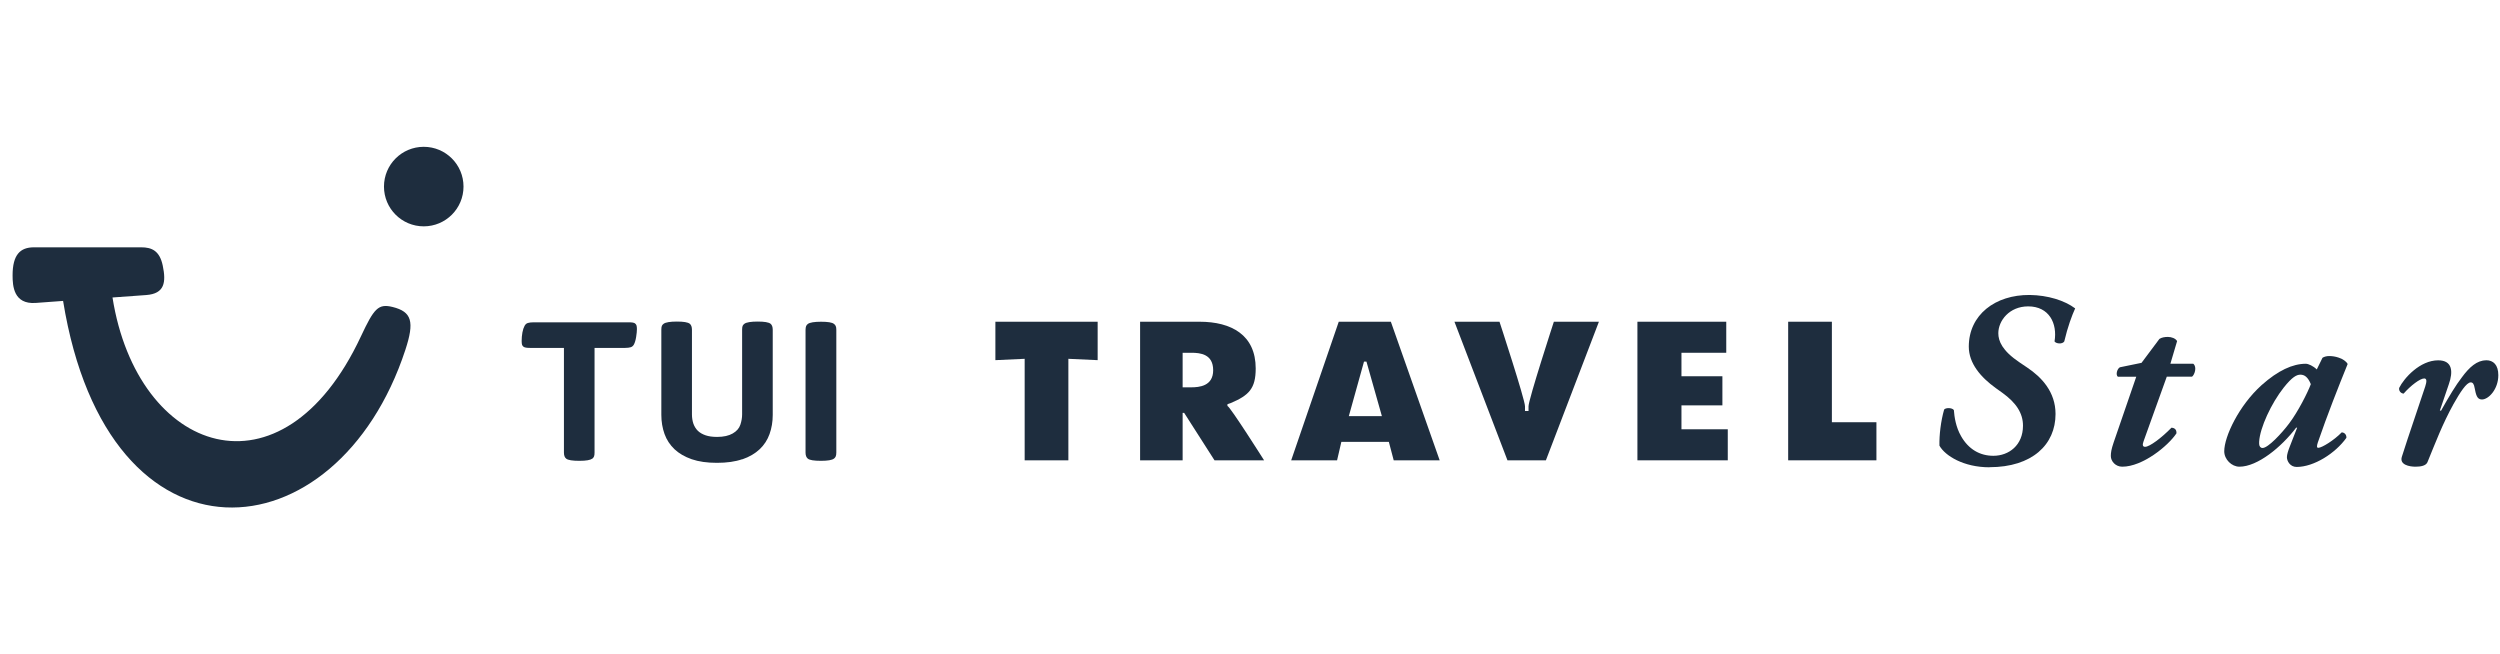 <?xml version="1.0" encoding="UTF-8"?>
<svg id="Ebene_2" data-name="Ebene 2" xmlns="http://www.w3.org/2000/svg" viewBox="0 0 298 78">
  <defs>
    <style>
      .cls-1 {
        fill: none;
      }

      .cls-1, .cls-2, .cls-3 {
        stroke-width: 0px;
      }

      .cls-2 {
        fill-rule: evenodd;
      }

      .cls-2, .cls-3 {
        fill: #1e2d3e;
      }
    </style>
  </defs>
  <g id="Ebene_2-2" data-name="Ebene 2">
    <rect class="cls-1" width="298" height="78"/>
    <g>
      <g id="TUI">
        <path class="cls-3" d="m99.41,54.67c.1-.08.17-.17.21-.27.04-.1.07-.25.07-.45v-14.63c0-.2-.02-.35-.07-.45-.04-.1-.11-.19-.21-.26-.22-.18-.74-.26-1.54-.26s-1.34.09-1.57.26c-.1.07-.17.16-.21.26-.04.1-.07.26-.07.45v14.63c0,.33.09.57.27.72.22.18.75.26,1.57.26s1.32-.09,1.54-.26Zm-10.92.08c.84-.29,1.52-.69,2.06-1.2.54-.51.93-1.11,1.18-1.81.25-.7.38-1.46.38-2.28v-10.15c0-.34-.09-.58-.26-.72-.24-.18-.75-.26-1.54-.26s-1.34.09-1.57.26c-.1.07-.18.16-.22.26-.04.1-.06.26-.06.45v10.1c0,.4-.07.81-.21,1.23-.14.42-.44.77-.91,1.04-.47.27-1.09.41-1.86.41-.53,0-.99-.06-1.37-.19-.38-.13-.69-.31-.93-.54-.24-.24-.41-.52-.53-.85-.11-.33-.17-.7-.17-1.09v-10.1c0-.34-.09-.58-.26-.72-.24-.18-.75-.26-1.54-.26s-1.34.09-1.57.26c-.1.07-.18.16-.22.26-.04.1-.06.26-.06.45v10.15c0,.82.13,1.58.38,2.28.25.7.65,1.3,1.18,1.81.54.51,1.23.91,2.06,1.2.84.29,1.84.43,3.01.43s2.18-.14,3.01-.43Zm-17.88-.08c.1-.08.16-.17.2-.27.04-.1.06-.25.06-.45v-12.48h3.65c.27,0,.49-.03.66-.08.17-.05.3-.17.39-.34.11-.22.2-.51.26-.9.06-.38.09-.69.09-.92,0-.19-.02-.34-.05-.44-.03-.1-.1-.18-.19-.25-.06-.04-.15-.07-.26-.09-.11-.02-.27-.03-.48-.03h-11.36c-.27,0-.49.03-.66.08-.17.05-.3.17-.39.34-.11.2-.2.46-.26.79-.06.33-.09.67-.09,1.02,0,.2.02.35.05.45.03.1.1.18.2.25.13.08.37.12.73.12h4.06v12.48c0,.34.09.58.27.72.22.18.75.26,1.57.26s1.3-.09,1.54-.26Z"/>
        <path class="cls-3" d="m4.05,29.48h12.78c1.25,0,2.2.4,2.57,2.18.41,1.98.24,3.35-1.98,3.51l-4.01.29c2.95,18.66,20.21,24.74,29.61,4.64,1.56-3.33,2.06-3.93,3.77-3.51,2.31.57,2.63,1.76,1.53,5.11-8.13,24.77-35.44,27.25-40.8-5.83l-3.26.24c-2.65.19-2.76-2.05-2.76-3.29,0-2.46.91-3.34,2.55-3.34Z"/>
        <path class="cls-3" d="m50.51,17.5c2.62,0,4.74,2.12,4.74,4.74s-2.12,4.74-4.74,4.74-4.74-2.12-4.74-4.74,2.12-4.74,4.74-4.74Z"/>
      </g>
      <g id="TRAVELStar">
        <path class="cls-3" d="m237.14,55.69c5.1,0,7.88-2.7,7.88-6.34,0-2.64-1.66-4.39-3.38-5.54l-.92-.62c-2.07-1.39-2.52-2.55-2.52-3.47,0-1.48,1.3-3.2,3.56-3.2,2.49,0,3.5,2.02,3.14,4.18.18.27.92.36,1.16,0,.41-1.75.92-3.11,1.3-3.94-1.27-.95-3.26-1.57-5.42-1.6-4.12-.03-7.26,2.37-7.26,6.16,0,1.99,1.42,3.65,3.23,4.95l.74.53c1.69,1.21,2.49,2.46,2.49,3.94,0,2.34-1.69,3.59-3.53,3.59-1.6,0-2.96-.77-3.85-2.34-.62-1.07-.8-2.28-.86-3.11-.21-.3-.98-.3-1.16-.06-.39,1.36-.59,3.02-.56,4.3.68,1.22,2.9,2.58,5.96,2.58h0Z"/>
        <path class="cls-3" d="m261.29,44.9c.3-.21.62-1.16.15-1.54h-2.73l.8-2.7c-.18-.33-.68-.5-1.1-.5-.36,0-.74.06-1.01.24l-2.13,2.85-2.58.53c-.33.18-.53.89-.24,1.13h2.19l-2.7,7.85c-.27.8-.33,1.19-.33,1.6,0,.62.56,1.27,1.36,1.27,2.43,0,5.45-2.46,6.46-3.97.03-.39-.15-.65-.59-.68-1.19,1.22-2.61,2.28-3.14,2.28-.33,0-.33-.27-.18-.68l2.76-7.68h2.99Z"/>
        <path class="cls-2" d="m274.86,43.36c-1.57,0-3.32.8-5.28,2.55-2.7,2.43-4.45,6.13-4.45,7.88,0,.98.89,1.84,1.81,1.84,2.16,0,5.01-2.34,6.76-4.65h.12l-.89,2.28c-.18.47-.33.92-.33,1.24,0,.47.39,1.16,1.16,1.16,2.07,0,4.62-1.63,5.93-3.47.03-.41-.27-.65-.56-.65-.92.95-2.37,1.84-2.79,1.84-.21,0-.18-.24-.06-.62,1.13-3.29,2.43-6.58,3.56-9.37-.15-.3-.59-.62-1.1-.77-.36-.12-.74-.18-1.1-.18-.33,0-.62.09-.8.21l-.68,1.39c-.41-.41-1.01-.68-1.3-.68h0Zm.59,2.43c-.36.98-1.51,3.26-2.58,4.68-.89,1.19-2.52,2.93-3.17,2.93-.24,0-.39-.18-.41-.47v-.27c.09-1.66,1.45-4.59,2.93-6.46,1.01-1.27,1.54-1.54,1.99-1.54.47,0,.89.27,1.24,1.13h0Z"/>
        <path class="cls-3" d="m296.34,42.95c-1.07,0-1.99.8-2.9,2.05-.71.92-1.48,2.19-2.46,3.94h-.15l1.07-3.14c.53-1.51.44-2.85-1.27-2.85-2.16,0-4.06,2.1-4.65,3.29-.06.33.18.65.53.68.83-.95,1.96-1.81,2.46-1.81.33,0,.3.39.12.95-.83,2.55-1.93,5.66-2.79,8.39-.3.95.89,1.18,1.63,1.18.65,0,1.24-.12,1.42-.53.95-2.31,1.78-4.54,3.11-6.94.77-1.36,1.54-2.58,2.05-2.58.24,0,.39.18.47.68.15.77.27,1.36.86,1.36.8,0,1.96-1.22,1.96-2.9,0-1.22-.59-1.78-1.45-1.78h0Z"/>
        <polygon class="cls-3" points="130.84 42.93 127.35 42.77 127.35 54.87 122.14 54.87 122.14 42.77 118.65 42.93 118.65 38.35 130.84 38.35 130.84 42.93 130.84 42.93"/>
        <path class="cls-2" d="m149.68,43.92c0,2.4-.81,3.21-2.99,4.13l-.38.13v.21c.3.04,4.37,6.48,4.37,6.48h-5.91l-3.62-5.66h-.18v5.66h-5.07v-16.52h7.09c3.79,0,6.69,1.58,6.69,5.57h0Zm-5.07.21c0-1.92-1.53-2.08-2.59-2.08h-1.05v4.12h1c.98,0,2.64-.14,2.64-2.04h0Z"/>
        <path class="cls-2" d="m159.59,38.35h6.2l5.82,16.52h-5.48l-.58-2.2h-5.66l-.51,2.2h-5.47l5.67-16.52h0Zm3.3,4.75h-.3l-1.81,6.5h3.94l-1.84-6.5h0Z"/>
        <path class="cls-3" d="m179.69,54.87l-6.32-16.52h5.37s3.04,9.27,3.04,10.08v.56h.42v-.56c0-.81,3.02-10.08,3.02-10.08h5.37l-6.32,16.52h-4.59Z"/>
        <polygon class="cls-3" points="205.77 42.05 200.43 42.05 200.43 44.85 205.31 44.85 205.31 48.32 200.43 48.32 200.43 51.17 205.95 51.17 205.95 54.87 195.18 54.87 195.18 38.35 205.77 38.35 205.77 42.05 205.77 42.05"/>
        <polygon class="cls-3" points="218.36 50.33 223.67 50.33 223.67 54.87 213.15 54.87 213.15 38.35 218.36 38.35 218.36 50.33 218.36 50.33"/>
      </g>
    </g>
  </g>
</svg>